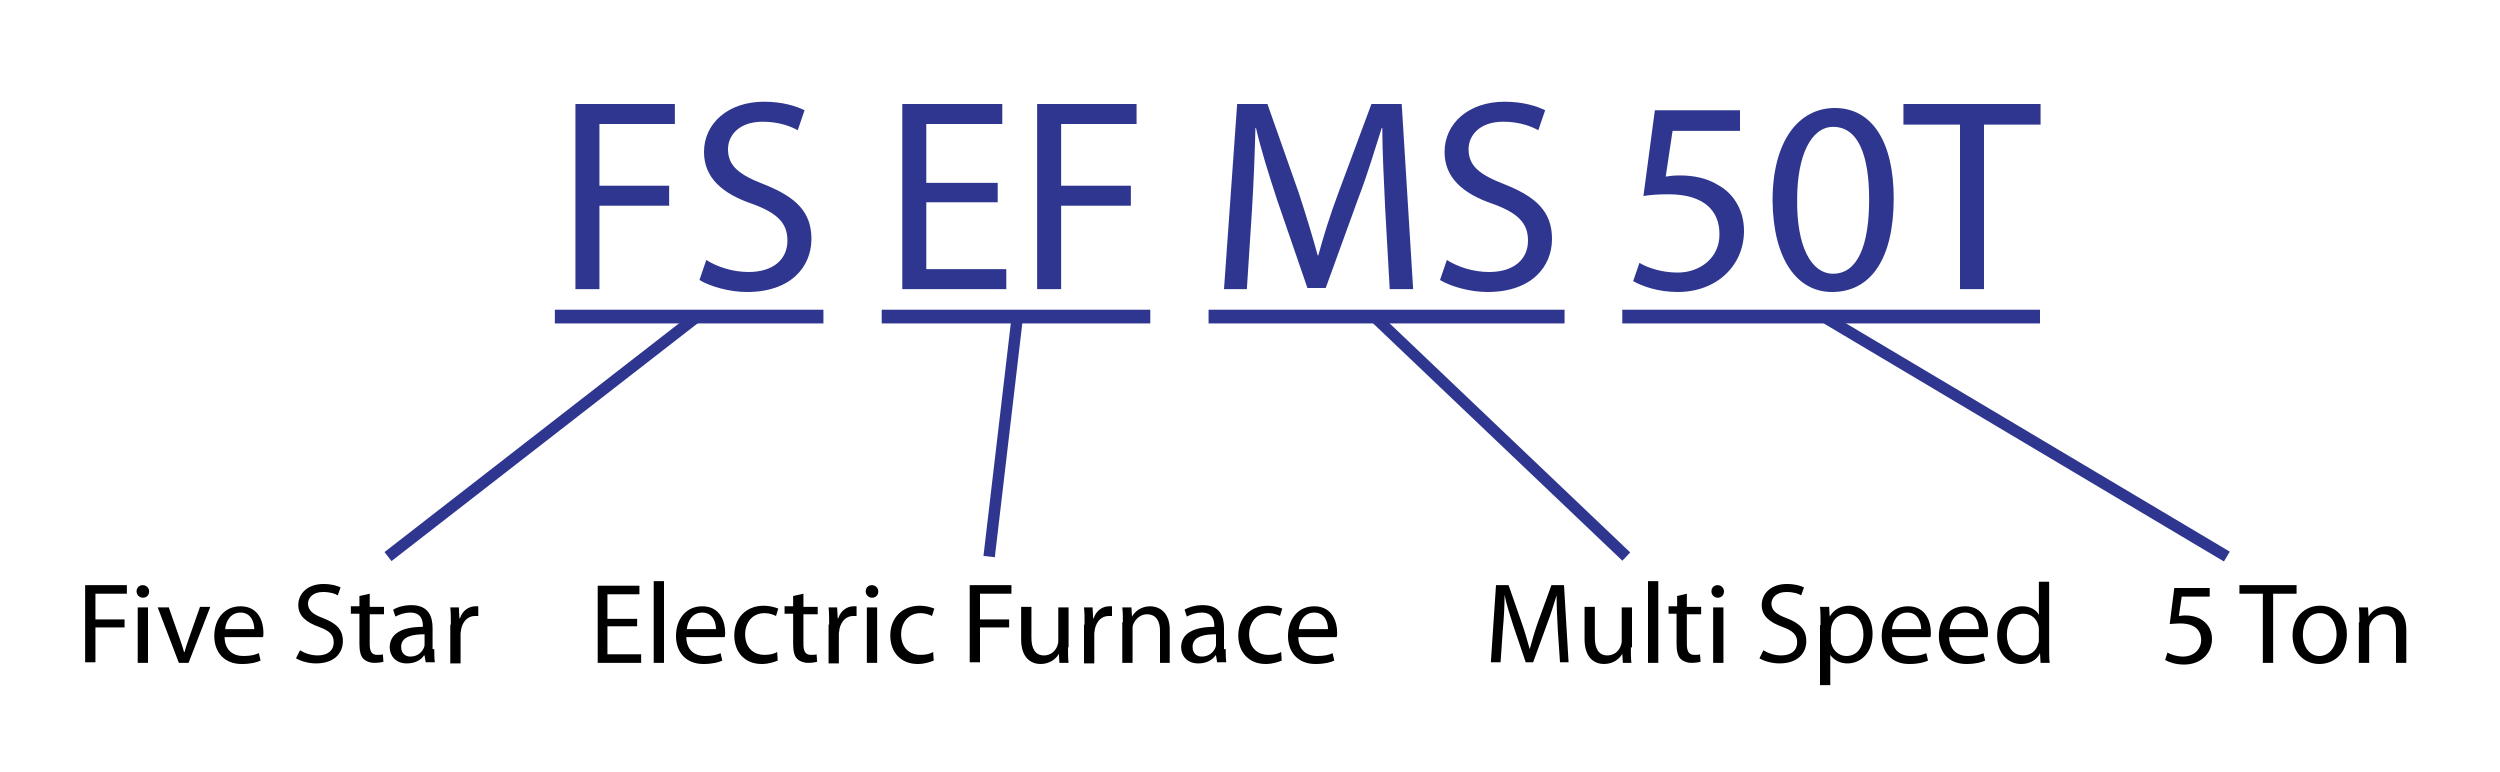 <?xml version="1.0" encoding="utf-8"?>
<!-- Generator: Adobe Illustrator 24.1.0, SVG Export Plug-In . SVG Version: 6.00 Build 0)  -->
<svg version="1.1" id="Layer_1" xmlns="http://www.w3.org/2000/svg" xmlns:xlink="http://www.w3.org/1999/xlink" x="0px" y="0px"
	 viewBox="0 0 437.5 135.1" style="enable-background:new 0 0 437.5 135.1;" xml:space="preserve">
<style type="text/css">
	.st0{fill:none;}
	.st1{fill:#2E368F;}
	.st2{enable-background:new    ;}
	.st3{fill:none;stroke:#2E368F;stroke-width:2;stroke-miterlimit:10;}
</style>
<g>
	<rect x="80.9" y="10.4" class="st0" width="292.2" height="52.2"/>
	<g>
		<path class="st1" d="M100.7,18.2h17.4v3.5h-13.2v10.8h12.2v3.5h-12.2v14.6h-4.2V18.2z"/>
		<path class="st1" d="M123.6,45.5c1.9,1.2,4.6,2.1,7.4,2.1c4.3,0,6.8-2.2,6.8-5.5c0-3-1.7-4.8-6.1-6.4c-5.3-1.8-8.5-4.6-8.5-9.1
			c0-5,4.2-8.8,10.5-8.8c3.3,0,5.7,0.8,7.1,1.5l-1.2,3.5c-1-0.6-3.2-1.5-6.1-1.5c-4.4,0-6.1,2.6-6.1,4.8c0,3,2,4.5,6.4,6.2
			c5.5,2.2,8.2,4.8,8.2,9.5c0,4.9-3.6,9.3-11.3,9.3c-3.1,0-6.5-1-8.3-2.1L123.6,45.5z"/>
		<path class="st1" d="M97.1,56.6v-2.4h47v2.4H97.1z"/>
	</g>
	<g>
		<path class="st1" d="M174.6,35.4h-12.5v11.7h14v3.5h-18.2V18.2h17.5v3.5h-13.3V32h12.5V35.4z"/>
		<path class="st1" d="M181.5,18.2h17.4v3.5h-13.2v10.8h12.2v3.5h-12.2v14.6h-4.2V18.2z"/>
		<path class="st1" d="M154.3,56.6v-2.4h47v2.4H154.3z"/>
	</g>
	<g>
		<path class="st1" d="M242.4,36.4c-0.2-4.5-0.5-10-0.5-14h-0.1c-1.2,3.7-2.4,7.9-4.1,12.3L232,50.4h-3.2L223.5,35
			c-1.5-4.6-2.8-8.7-3.7-12.6h-0.1c-0.1,4-0.3,9.5-0.6,14.3l-0.9,13.9h-4l2.3-32.4h5.3l5.5,15.6c1.3,4,2.4,7.6,3.3,10.9h0.1
			c0.9-3.3,2-6.9,3.5-10.9l5.8-15.6h5.3l2,32.4h-4.1L242.4,36.4z"/>
		<path class="st1" d="M253.2,45.5c1.9,1.2,4.6,2.1,7.4,2.1c4.3,0,6.8-2.2,6.8-5.5c0-3-1.7-4.8-6.1-6.4c-5.3-1.8-8.5-4.6-8.5-9.1
			c0-5,4.2-8.8,10.5-8.8c3.3,0,5.7,0.8,7.1,1.5l-1.2,3.5c-1-0.6-3.2-1.5-6.1-1.5c-4.4,0-6.1,2.6-6.1,4.8c0,3,2,4.5,6.4,6.2
			c5.5,2.2,8.2,4.8,8.2,9.5c0,4.9-3.6,9.3-11.3,9.3c-3.1,0-6.5-1-8.3-2.1L253.2,45.5z"/>
		<path class="st1" d="M211.5,56.6v-2.4h62.3v2.4H211.5z"/>
	</g>
	<g>
		<path class="st1" d="M304.6,22.9h-11.9l-1.2,8c0.7-0.1,1.4-0.2,2.5-0.2c2.4,0,4.8,0.5,6.7,1.7c2.4,1.3,4.5,4.1,4.5,8
			c0,6.1-4.8,10.7-11.6,10.7c-3.4,0-6.2-1-7.8-1.9l1.1-3.2c1.3,0.8,3.8,1.7,6.7,1.7c3.9,0,7.4-2.6,7.3-6.8c0-4-2.7-6.9-8.9-6.9
			c-1.8,0-3.2,0.1-4.4,0.3l2-15h14.9V22.9z"/>
		<path class="st1" d="M320.6,51.1c-6.1,0-10.3-5.7-10.4-16c0-10.5,4.6-16.2,10.9-16.2c6.5,0,10.3,5.9,10.3,15.8
			C331.4,45.3,327.4,51.1,320.6,51.1L320.6,51.1z M320.8,47.9c4.3,0,6.3-5,6.3-13c0-7.7-1.9-12.7-6.3-12.7c-3.8,0-6.3,4.9-6.3,12.7
			C314.4,43,316.9,47.9,320.8,47.9L320.8,47.9z"/>
		<path class="st1" d="M342.9,21.8h-9.8v-3.6h24v3.6h-9.9v28.8h-4.2V21.8z"/>
		<path class="st1" d="M283.9,56.6v-2.4H357v2.4H283.9z"/>
	</g>
	<g class="st2">
		<path d="M14.9,102.4h7.3v1.5h-5.5v4.5h5.1v1.4h-5.1v6.1h-1.8V102.4z"/>
		<path d="M25,104.6c-0.6,0-1.1-0.5-1.1-1.1c0-0.6,0.4-1.1,1.1-1.1c0.6,0,1.1,0.5,1.1,1.1C26.1,104.1,25.7,104.6,25,104.6L25,104.6z
			 M24.1,116v-9.7h1.8v9.7H24.1z"/>
		<path d="M29.5,106.2l1.9,5.4c0.3,0.9,0.6,1.7,0.8,2.5h0.1c0.2-0.8,0.5-1.6,0.8-2.5l1.9-5.4h1.8L33,116h-1.7l-3.7-9.7H29.5z"/>
		<path d="M39.3,111.4c0,2.4,1.5,3.4,3.3,3.4c1.3,0,2-0.2,2.7-0.5l0.3,1.3c-0.6,0.3-1.7,0.6-3.3,0.6c-3,0-4.8-2-4.8-4.9
			c0-2.9,1.7-5.2,4.6-5.2c3.2,0,4,2.8,4,4.6c0,0.4,0,0.6-0.1,0.8H39.3z M44.5,110.1c0-1.1-0.5-2.9-2.4-2.9c-1.8,0-2.6,1.6-2.7,2.9
			H44.5z"/>
		<path d="M52.5,113.8c0.8,0.5,1.9,0.9,3.1,0.9c1.8,0,2.8-0.9,2.8-2.3c0-1.3-0.7-2-2.6-2.7c-2.2-0.8-3.6-1.9-3.6-3.8
			c0-2.1,1.7-3.7,4.4-3.7c1.4,0,2.4,0.3,3,0.6l-0.5,1.4c-0.4-0.3-1.3-0.6-2.6-0.6c-1.8,0-2.6,1.1-2.6,2c0,1.2,0.8,1.9,2.7,2.6
			c2.3,0.9,3.4,2,3.4,4c0,2.1-1.5,3.9-4.7,3.9c-1.3,0-2.7-0.4-3.5-0.9L52.5,113.8z"/>
		<path d="M64.7,103.9v2.3h2.5v1.3h-2.5v5.2c0,1.2,0.3,1.9,1.3,1.9c0.5,0,0.8,0,1-0.1l0.1,1.3c-0.3,0.1-0.9,0.2-1.6,0.2
			c-0.8,0-1.5-0.3-1.9-0.7c-0.5-0.5-0.7-1.4-0.7-2.6v-5.3h-1.5v-1.3h1.5v-1.8L64.7,103.9z"/>
		<path d="M76,113.6c0,0.8,0,1.7,0.1,2.3h-1.6l-0.2-1.2h-0.1c-0.5,0.8-1.6,1.4-3,1.4c-2,0-3-1.4-3-2.8c0-2.4,2.1-3.6,5.8-3.6v-0.2
			c0-0.8-0.2-2.3-2.2-2.3c-0.9,0-1.9,0.3-2.6,0.7l-0.4-1.2c0.8-0.5,2-0.8,3.2-0.8c3,0,3.7,2,3.7,4V113.6z M74.3,111
			c-1.9,0-4.1,0.3-4.1,2.2c0,1.2,0.8,1.7,1.6,1.7c1.3,0,2.1-0.8,2.4-1.6c0.1-0.2,0.1-0.4,0.1-0.6V111z"/>
		<path d="M78.9,109.3c0-1.1,0-2.1-0.1-3h1.5l0.1,1.9h0.1c0.4-1.3,1.5-2.1,2.7-2.1c0.2,0,0.3,0,0.5,0v1.7c-0.2,0-0.4,0-0.6,0
			c-1.2,0-2.1,0.9-2.4,2.3c0,0.3-0.1,0.5-0.1,0.8v5.2h-1.8V109.3z"/>
	</g>
	<g class="st2">
		<path d="M111.5,109.6h-5.2v4.9h5.9v1.5h-7.6v-13.5h7.3v1.5h-5.6v4.3h5.2V109.6z"/>
		<path d="M114.4,101.7h1.8V116h-1.8V101.7z"/>
		<path d="M120.1,111.4c0,2.4,1.5,3.4,3.3,3.4c1.3,0,2-0.2,2.7-0.5l0.3,1.3c-0.6,0.3-1.7,0.6-3.3,0.6c-3,0-4.8-2-4.8-4.9
			c0-2.9,1.7-5.2,4.6-5.2c3.2,0,4,2.8,4,4.6c0,0.4,0,0.6-0.1,0.8H120.1z M125.3,110.1c0-1.1-0.5-2.9-2.4-2.9c-1.8,0-2.6,1.6-2.7,2.9
			H125.3z"/>
		<path d="M136.1,115.6c-0.5,0.2-1.5,0.6-2.8,0.6c-2.9,0-4.8-2-4.8-5c0-3,2-5.2,5.2-5.2c1,0,2,0.3,2.5,0.5l-0.4,1.3
			c-0.4-0.2-1.1-0.5-2-0.5c-2.2,0-3.4,1.7-3.4,3.7c0,2.3,1.4,3.6,3.4,3.6c1,0,1.7-0.2,2.2-0.5L136.1,115.6z"/>
		<path d="M140.6,103.9v2.3h2.5v1.3h-2.5v5.2c0,1.2,0.3,1.9,1.3,1.9c0.5,0,0.8,0,1-0.1l0.1,1.3c-0.3,0.1-0.9,0.2-1.6,0.2
			c-0.8,0-1.5-0.3-1.9-0.7c-0.5-0.5-0.7-1.4-0.7-2.6v-5.3h-1.5v-1.3h1.5v-1.8L140.6,103.9z"/>
		<path d="M145.1,109.3c0-1.1,0-2.1-0.1-3h1.5l0.1,1.9h0.1c0.4-1.3,1.5-2.1,2.7-2.1c0.2,0,0.3,0,0.5,0v1.7c-0.2,0-0.4,0-0.6,0
			c-1.2,0-2.1,0.9-2.4,2.3c0,0.3-0.1,0.5-0.1,0.8v5.2h-1.8V109.3z"/>
		<path d="M152.6,104.6c-0.6,0-1.1-0.5-1.1-1.1c0-0.6,0.4-1.1,1.1-1.1c0.6,0,1.1,0.5,1.1,1.1C153.7,104.1,153.3,104.6,152.6,104.6
			L152.6,104.6z M151.7,116v-9.7h1.8v9.7H151.7z"/>
		<path d="M163.4,115.6c-0.5,0.2-1.5,0.6-2.8,0.6c-2.9,0-4.8-2-4.8-5c0-3,2-5.2,5.2-5.2c1,0,2,0.3,2.5,0.5l-0.4,1.3
			c-0.4-0.2-1.1-0.5-2-0.5c-2.2,0-3.4,1.7-3.4,3.7c0,2.3,1.4,3.6,3.4,3.6c1,0,1.7-0.2,2.2-0.5L163.4,115.6z"/>
		<path d="M169.7,102.4h7.3v1.5h-5.5v4.5h5.1v1.4h-5.1v6.1h-1.8V102.4z"/>
		<path d="M186.9,113.3c0,1,0,1.9,0.1,2.7h-1.6l-0.1-1.6h0c-0.4,0.8-1.5,1.8-3.2,1.8c-1.5,0-3.4-0.9-3.4-4.3v-5.7h1.8v5.4
			c0,1.8,0.6,3.1,2.2,3.1c1.2,0,2-0.8,2.3-1.6c0.1-0.2,0.2-0.6,0.2-0.9v-5.9h1.8V113.3z"/>
		<path d="M189.8,109.3c0-1.1,0-2.1-0.1-3h1.5l0.1,1.9h0.1c0.4-1.3,1.5-2.1,2.7-2.1c0.2,0,0.3,0,0.5,0v1.7c-0.2,0-0.4,0-0.6,0
			c-1.2,0-2.1,0.9-2.4,2.3c0,0.3-0.1,0.5-0.1,0.8v5.2h-1.8V109.3z"/>
		<path d="M196.5,108.9c0-1,0-1.8-0.1-2.6h1.6l0.1,1.6h0c0.5-0.9,1.6-1.8,3.2-1.8c1.3,0,3.4,0.8,3.4,4.1v5.8H203v-5.6
			c0-1.6-0.6-2.9-2.3-2.9c-1.1,0-2,0.8-2.4,1.8c-0.1,0.2-0.1,0.5-0.1,0.8v5.9h-1.8V108.9z"/>
		<path d="M214.5,113.6c0,0.8,0,1.7,0.1,2.3H213l-0.2-1.2h-0.1c-0.5,0.8-1.6,1.4-3,1.4c-2,0-3-1.4-3-2.8c0-2.4,2.1-3.6,5.8-3.6v-0.2
			c0-0.8-0.2-2.3-2.2-2.3c-0.9,0-1.9,0.3-2.6,0.7l-0.4-1.2c0.8-0.5,2-0.8,3.2-0.8c3,0,3.7,2,3.7,4V113.6z M212.8,111
			c-1.9,0-4.1,0.3-4.1,2.2c0,1.2,0.8,1.7,1.6,1.7c1.3,0,2.1-0.8,2.4-1.6c0.1-0.2,0.1-0.4,0.1-0.6V111z"/>
		<path d="M224.3,115.6c-0.5,0.2-1.5,0.6-2.8,0.6c-2.9,0-4.8-2-4.8-5c0-3,2-5.2,5.2-5.2c1,0,2,0.3,2.5,0.5l-0.4,1.3
			c-0.4-0.2-1.1-0.5-2-0.5c-2.2,0-3.4,1.7-3.4,3.7c0,2.3,1.4,3.6,3.4,3.6c1,0,1.7-0.2,2.2-0.5L224.3,115.6z"/>
		<path d="M227.2,111.4c0,2.4,1.5,3.4,3.3,3.4c1.3,0,2.1-0.2,2.7-0.5l0.3,1.3c-0.6,0.3-1.7,0.6-3.3,0.6c-3,0-4.8-2-4.8-4.9
			c0-2.9,1.7-5.2,4.6-5.2c3.2,0,4,2.8,4,4.6c0,0.4,0,0.6-0.1,0.8H227.2z M232.4,110.1c0-1.1-0.5-2.9-2.4-2.9c-1.8,0-2.6,1.6-2.7,2.9
			H232.4z"/>
	</g>
	<g class="st2">
		<path d="M272.6,110c-0.1-1.9-0.2-4.2-0.2-5.8h0c-0.5,1.6-1,3.3-1.7,5.1l-2.4,6.6h-1.3l-2.2-6.5c-0.6-1.9-1.2-3.7-1.5-5.3h0
			c0,1.7-0.1,4-0.3,6l-0.4,5.8h-1.7l0.9-13.5h2.2l2.3,6.6c0.6,1.7,1,3.2,1.4,4.6h0c0.4-1.4,0.8-2.9,1.4-4.6l2.4-6.6h2.2l0.8,13.5
			H273L272.6,110z"/>
		<path d="M285.4,113.3c0,1,0,1.9,0.1,2.7H284l-0.1-1.6h0c-0.4,0.8-1.5,1.8-3.2,1.8c-1.5,0-3.4-0.9-3.4-4.3v-5.7h1.8v5.4
			c0,1.8,0.6,3.1,2.2,3.1c1.2,0,2-0.8,2.3-1.6c0.1-0.2,0.2-0.6,0.2-0.9v-5.9h1.8V113.3z"/>
		<path d="M288.4,101.7h1.8V116h-1.8V101.7z"/>
		<path d="M295.2,103.9v2.3h2.5v1.3h-2.5v5.2c0,1.2,0.3,1.9,1.3,1.9c0.5,0,0.8,0,1-0.1l0.1,1.3c-0.3,0.1-0.9,0.2-1.6,0.2
			c-0.8,0-1.5-0.3-1.9-0.7c-0.5-0.5-0.7-1.4-0.7-2.6v-5.3H292v-1.3h1.5v-1.8L295.2,103.9z"/>
		<path d="M300.6,104.6c-0.6,0-1.1-0.5-1.1-1.1c0-0.6,0.4-1.1,1.1-1.1c0.6,0,1.1,0.5,1.1,1.1C301.7,104.1,301.3,104.6,300.6,104.6
			L300.6,104.6z M299.8,116v-9.7h1.8v9.7H299.8z"/>
		<path d="M308.6,113.8c0.8,0.5,1.9,0.9,3.1,0.9c1.8,0,2.8-0.9,2.8-2.3c0-1.3-0.7-2-2.6-2.7c-2.2-0.8-3.6-1.9-3.6-3.8
			c0-2.1,1.7-3.7,4.4-3.7c1.4,0,2.4,0.3,3,0.6l-0.5,1.4c-0.4-0.3-1.3-0.6-2.6-0.6c-1.8,0-2.6,1.1-2.6,2c0,1.2,0.8,1.9,2.7,2.6
			c2.3,0.9,3.4,2,3.4,4c0,2.1-1.5,3.9-4.7,3.9c-1.3,0-2.7-0.4-3.5-0.9L308.6,113.8z"/>
		<path d="M318.6,109.4c0-1.2,0-2.3-0.1-3.2h1.6l0.1,1.7h0c0.7-1.2,1.9-1.9,3.4-1.9c2.4,0,4.1,2,4.1,4.9c0,3.5-2.2,5.2-4.4,5.2
			c-1.3,0-2.4-0.6-3-1.5h0v5.3h-1.8V109.4z M320.4,112c0,0.2,0,0.5,0.1,0.7c0.3,1.2,1.4,2.1,2.6,2.1c1.9,0,3-1.5,3-3.8
			c0-1.9-1-3.6-2.9-3.6c-1.2,0-2.4,0.8-2.7,2.2c0,0.2-0.1,0.5-0.1,0.7V112z"/>
		<path d="M331.1,111.4c0,2.4,1.5,3.4,3.3,3.4c1.3,0,2-0.2,2.7-0.5l0.3,1.3c-0.6,0.3-1.7,0.6-3.3,0.6c-3,0-4.8-2-4.8-4.9
			c0-2.9,1.7-5.2,4.6-5.2c3.2,0,4,2.8,4,4.6c0,0.4,0,0.6-0.1,0.8H331.1z M336.2,110.1c0-1.1-0.5-2.9-2.4-2.9c-1.8,0-2.6,1.6-2.7,2.9
			H336.2z"/>
		<path d="M341.1,111.4c0,2.4,1.5,3.4,3.3,3.4c1.3,0,2-0.2,2.7-0.5l0.3,1.3c-0.6,0.3-1.7,0.6-3.3,0.6c-3,0-4.8-2-4.8-4.9
			c0-2.9,1.7-5.2,4.6-5.2c3.2,0,4,2.8,4,4.6c0,0.4,0,0.6-0.1,0.8H341.1z M346.3,110.1c0-1.1-0.5-2.9-2.4-2.9c-1.8,0-2.6,1.6-2.7,2.9
			H346.3z"/>
		<path d="M358.6,101.7v11.8c0,0.9,0,1.8,0.1,2.5h-1.6l-0.1-1.7h0c-0.5,1.1-1.7,1.9-3.3,1.9c-2.4,0-4.2-2-4.2-4.9
			c0-3.3,2-5.2,4.4-5.2c1.5,0,2.5,0.7,2.9,1.5h0v-5.8H358.6z M356.8,110.2c0-0.2,0-0.5-0.1-0.8c-0.3-1.1-1.2-2-2.6-2
			c-1.8,0-2.9,1.6-2.9,3.7c0,2,1,3.6,2.9,3.6c1.2,0,2.3-0.8,2.6-2.1c0.1-0.2,0.1-0.5,0.1-0.7V110.2z"/>
	</g>
	<g class="st2">
		<path d="M386.8,104.4h-5l-0.5,3.4c0.3,0,0.6-0.1,1.1-0.1c1,0,2,0.2,2.8,0.7c1,0.6,1.9,1.7,1.9,3.4c0,2.6-2,4.5-4.9,4.5
			c-1.4,0-2.6-0.4-3.3-0.8l0.4-1.3c0.5,0.3,1.6,0.7,2.8,0.7c1.6,0,3.1-1.1,3.1-2.9c0-1.7-1.1-2.9-3.7-2.9c-0.8,0-1.3,0.1-1.8,0.1
			l0.8-6.3h6.2V104.4z"/>
		<path d="M396,103.9h-4.1v-1.5h10v1.5h-4.1V116H396V103.9z"/>
		<path d="M405.9,116.2c-2.6,0-4.7-1.9-4.7-5c0-3.3,2.2-5.2,4.8-5.2c2.8,0,4.7,2,4.7,5C410.7,114.6,408.2,116.2,405.9,116.2
			L405.9,116.2z M405.9,114.8c1.7,0,3-1.6,3-3.8c0-1.6-0.8-3.7-2.9-3.7c-2.1,0-3,1.9-3,3.8C403,113.2,404.2,114.8,405.9,114.8
			L405.9,114.8z"/>
		<path d="M412.9,108.9c0-1,0-1.8-0.1-2.6h1.6l0.1,1.6h0c0.5-0.9,1.6-1.8,3.2-1.8c1.3,0,3.4,0.8,3.4,4.1v5.8h-1.8v-5.6
			c0-1.6-0.6-2.9-2.2-2.9c-1.1,0-2,0.8-2.4,1.8c-0.1,0.2-0.1,0.5-0.1,0.8v5.9h-1.8V108.9z"/>
	</g>
	<line class="st3" x1="67.9" y1="97.4" x2="121.6" y2="55.7"/>
	<line class="st3" x1="173.1" y1="97.4" x2="178" y2="55.7"/>
	<line class="st3" x1="284.6" y1="97.4" x2="240.8" y2="55.7"/>
	<line class="st3" x1="389.7" y1="97.4" x2="319.6" y2="55.7"/>
</g>
</svg>
